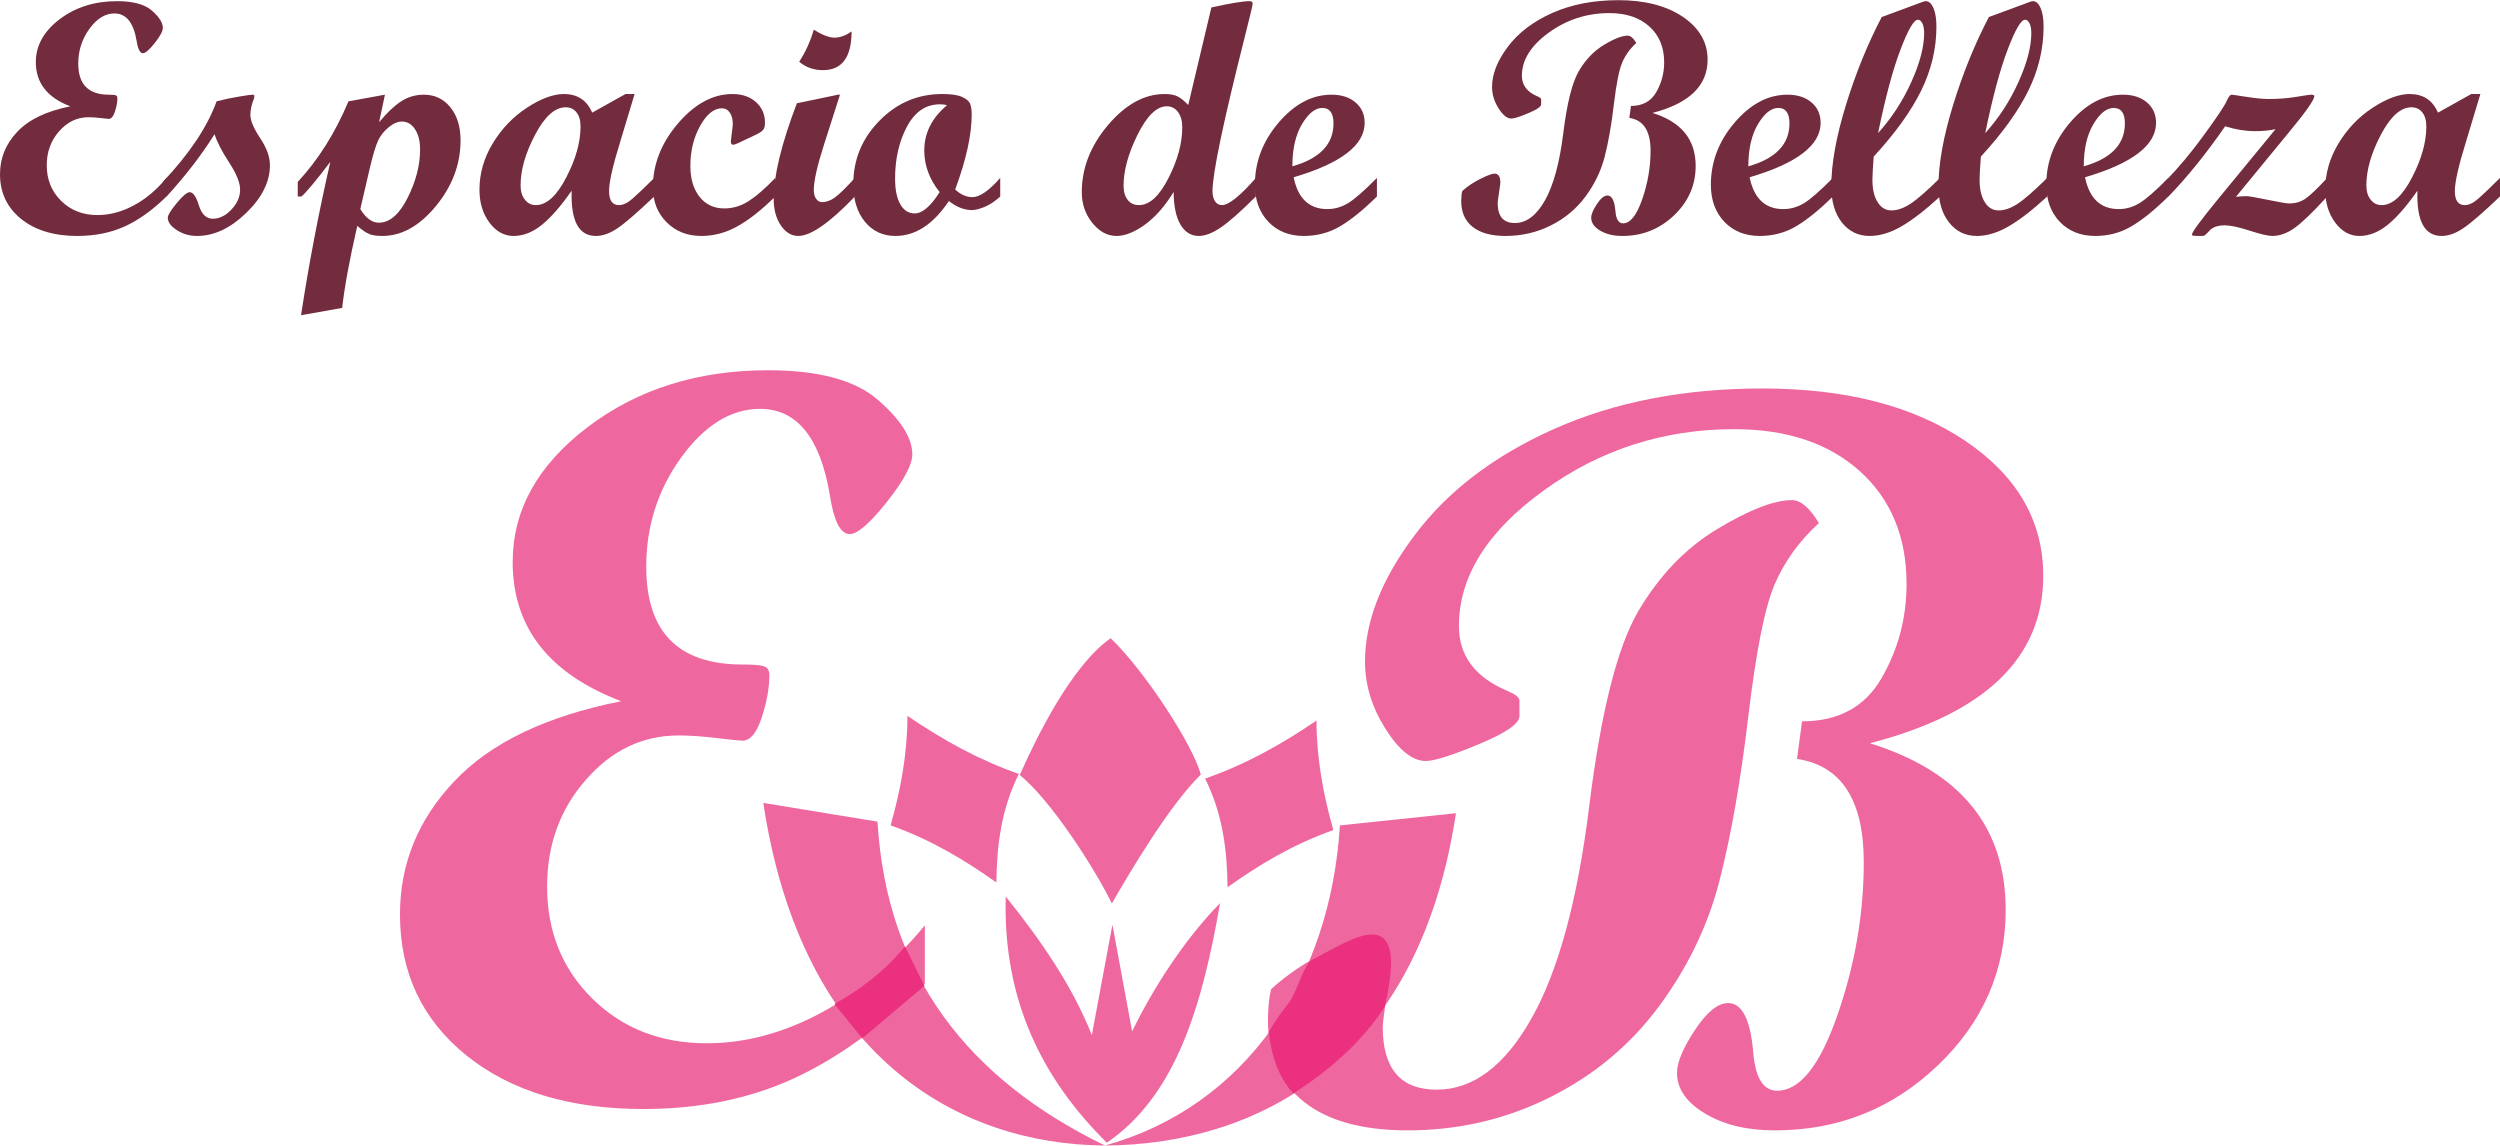 <?xml version="1.0" encoding="UTF-8"?>
<!DOCTYPE svg PUBLIC "-//W3C//DTD SVG 1.0//EN" "http://www.w3.org/TR/2001/REC-SVG-20010904/DTD/svg10.dtd">
<!-- Creator: CorelDRAW X8 -->
<svg xmlns="http://www.w3.org/2000/svg" xml:space="preserve" width="2145px" height="983px" version="1.0" style="shape-rendering:geometricPrecision; text-rendering:geometricPrecision; image-rendering:optimizeQuality; fill-rule:evenodd; clip-rule:evenodd"
viewBox="0 0 2152302 986045"
 xmlns:xlink="http://www.w3.org/1999/xlink">
 <defs>
  <style type="text/css">
   <![CDATA[
    .fil3 {fill:#EA307F}
    .fil1 {fill:#EE679F}
    .fil0 {fill:#732B3E;fill-rule:nonzero}
    .fil2 {fill:#EE679F;fill-rule:nonzero}
   ]]>
  </style>
 </defs>
 <g id="Capa_x0020_1">
  <path class="fil0" d="M143604 168728c-11991,11800 -23982,20460 -36068,25980 -12086,5519 -25742,8280 -40969,8280 -20127,0 -36257,-4902 -48391,-14656 -12133,-9802 -18176,-22650 -18176,-38542 0,-13894 4949,-26027 14894,-36495 9897,-10516 25123,-17796 45631,-21888 -19794,-7519 -29692,-20223 -29692,-38067 0,-14227 6853,-26550 20509,-36924 13655,-10373 30119,-15559 49390,-15559 13846,0 23887,2713 30120,8184 6233,5425 9326,10373 9326,14845 0,2808 -2331,7138 -6947,12990 -4663,5854 -8041,8804 -10183,8804 -2522,0 -4330,-3521 -5424,-10563 -2617,-15798 -8993,-23697 -19128,-23697 -7899,0 -15084,4425 -21508,13228 -6423,8851 -9611,18843 -9611,29977 0,17843 8756,26741 26266,26741 2902,0 4853,144 5900,477 999,333 1522,1141 1522,2426 0,3521 -713,7423 -2094,11610 -1379,4235 -3140,6329 -5281,6329 -666,0 -2998,-238 -6994,-714 -3998,-476 -7471,-714 -10469,-714 -9849,0 -18319,4045 -25361,12133 -7090,8042 -10611,17796 -10611,29216 0,12324 4140,22554 12419,30691 8232,8136 18700,12181 31309,12181 10421,0 20794,-2759 31214,-8327 10373,-5567 19842,-13561 28407,-23933l0 15987z"/>
  <path id="1" class="fil0" d="M186476 87076c6424,-1665 12895,-3044 19414,-4092 6471,-1094 10372,-1618 11706,-1618 903,0 1379,381 1379,1095 0,1427 -380,2855 -1142,4330 -1522,4283 -2284,8375 -2284,12229 95,4853 2902,11420 8470,19794 5567,8374 8374,16131 8374,23315 0,14180 -6804,27884 -20460,41065 -13609,13179 -27740,19794 -42348,19794 -6329,0 -12086,-1665 -17321,-4997 -5186,-3330 -7803,-6900 -7803,-10706 0,-2237 2570,-6471 7756,-12656 5138,-6234 8850,-9327 11087,-9327 2949,0 5615,3806 7946,11420 2331,7613 6329,11420 11991,11420 5710,0 11038,-2617 15987,-7899 4997,-5281 7470,-10944 7470,-17034 96,-5854 -3044,-13656 -9373,-23364 -6376,-9755 -10563,-17891 -12610,-24505 -10801,17368 -24457,35164 -41016,53388l-3235 0 0 -12561c22792,-24221 38114,-47250 46012,-69091z"/>
  <path id="2" class="fil0" d="M326368 105110c6661,-8089 12943,-14084 18843,-17939 5900,-3854 12467,-5805 19700,-5805 9325,0 16939,3617 22791,10801 5853,7233 8803,16702 8803,28455 0,20555 -7089,39446 -21222,56623 -14132,17178 -29549,25743 -46155,25743 -4616,0 -8279,-524 -10992,-1523 -2664,-1047 -6185,-3379 -10563,-7137 -6709,29405 -11040,52911 -12990,70612l-35401 6280c6614,-43442 14988,-87456 25218,-132041 -12275,16131 -20555,26075 -24838,29835l-3235 0 0 -12563c17701,-19032 32260,-42157 43680,-69375l31405 -5710 -5044 23744zm-16178 74752c4807,7804 10135,11706 15941,11706 9373,0 17605,-7138 24790,-21365 7185,-14274 10753,-28169 10753,-41730 0,-7185 -1474,-12942 -4377,-17367 -2903,-4425 -6661,-6614 -11277,-6614 -3616,0 -7423,1617 -11373,4900 -3996,3237 -6994,7043 -9040,11325 -2047,4331 -4330,11895 -6947,22697l-8470 36448z"/>
  <path id="3" class="fil0" d="M563235 169014c-14846,14084 -25504,23315 -31929,27550 -6423,4282 -12514,6424 -18366,6424 -14704,0 -21651,-12991 -20794,-38971 -9278,13323 -17843,23125 -25695,29454 -7850,6329 -15940,9517 -24314,9517 -8137,0 -15084,-3854 -20794,-11515 -5710,-7709 -8565,-17130 -8565,-28264 0,-13989 3807,-27313 11468,-39970 7661,-12657 17511,-22887 29453,-30691 11991,-7850 22602,-11753 31785,-11753 11611,0 19747,5329 24363,16036l28645 -16036 7851 0 -12371 41065c-6425,20651 -9613,34782 -9613,42443 0,8089 2855,12133 8518,12133 3617,0 7613,-1951 11943,-5805 4378,-3854 10516,-9707 18415,-17605l0 15988zm-101970 7422c9279,0 18034,-7946 26218,-23791 8231,-15844 12324,-30452 12324,-43823 0,-5235 -1142,-9279 -3474,-12229 -2331,-2903 -5424,-4378 -9326,-4378 -9278,0 -18081,7899 -26361,23697 -8326,15797 -12466,30357 -12466,43632 0,5044 1237,9089 3712,12230 2426,3092 5566,4662 9373,4662z"/>
  <path id="4" class="fil0" d="M667441 169014c-11897,11705 -22793,20270 -32690,25742 -9897,5471 -20223,8232 -30977,8232 -12085,0 -22077,-3950 -29929,-11848 -7850,-7852 -11753,-17892 -11753,-30025 0,-19842 7233,-38209 21650,-55053 14419,-16844 30073,-25267 46870,-25267 8232,0 14988,2285 20174,6900 5187,4616 7804,10563 7804,17939 0,2569 -476,4520 -1475,5852 -952,1285 -2808,2570 -5472,3902l-16178 7660c-1951,905 -3379,1381 -4331,1381 -1284,0 -1950,-904 -1950,-2808 0,-713 285,-3140 856,-7280 572,-4139 857,-6661 857,-7613 0,-4092 -857,-7375 -2569,-9897 -1714,-2522 -4045,-3759 -6900,-3759 -6804,0 -12990,5044 -18653,15131 -5614,10087 -8421,21603 -8421,34497 0,11134 2664,19985 7946,26647 5281,6614 12372,9944 21222,9944 7518,0 14607,-2140 21269,-6471 6614,-4283 14180,-10896 22650,-19794l0 15988z"/>
  <path id="5" class="fil0" d="M733151 26837c0,22269 -8230,33403 -24647,33403 -7993,0 -14798,-2427 -20460,-7233 5376,-8184 9564,-17368 12561,-27598 7328,4569 13229,6853 17654,6853 4995,0 9992,-1809 14892,-5425zm2855 142177c-21744,22649 -37970,33974 -48771,33974 -5948,0 -10944,-3046 -15036,-9136 -4092,-6091 -6139,-13704 -6139,-22888 0,-19794 6662,-47201 19985,-82223l35450 -7375 1665 0 -13942 43586c-5758,18034 -8613,30881 -8613,38590 0,3092 666,5566 1999,7470 1380,1903 3045,2855 5091,2855 3664,0 7280,-1285 10945,-3902 3663,-2617 9469,-8279 17366,-16939l0 15988z"/>
  <path id="6" class="fil0" d="M861101 169061c-4710,4283 -9325,7280 -13751,9041 -4472,1760 -7993,2617 -10563,2617 -6661,0 -13323,-2617 -19890,-7804 -13370,20032 -28739,30073 -46012,30073 -10802,0 -19509,-4045 -26218,-12182 -6709,-8136 -10040,-18890 -10040,-32308 0,-21317 7518,-39542 22602,-54816 15036,-15274 33022,-22887 53958,-22887 7899,0 13657,857 17321,2618 3711,1712 5947,3758 6804,6090 809,2379 1237,5330 1237,8898 0,17558 -4758,39113 -14227,64617 4711,4378 9707,6567 14893,6567 6187,0 14180,-5521 23886,-16559l0 16035zm-45869 -78559c-1428,-571 -3426,-856 -5995,-856 -12086,0 -21555,6375 -28407,19176 -6805,12752 -10230,27693 -10230,44774 0,9469 1475,16844 4473,22079 2950,5281 7089,7899 12419,7899 6566,0 13751,-6090 21459,-18320 -8803,-11087 -13227,-23029 -13227,-35830 0,-15035 6518,-28026 19508,-38922z"/>
  <path id="7" class="fil0" d="M1081219 169014c-13371,13275 -23553,22268 -30595,26932 -6995,4709 -13181,7042 -18606,7042 -6566,0 -11800,-3236 -15654,-9660 -3854,-6424 -5853,-15844 -5948,-28216 -7613,12372 -15893,21792 -24838,28216 -8945,6424 -17083,9660 -24315,9660 -7898,0 -14845,-3760 -20888,-11278 -6043,-7517 -9042,-16320 -9042,-26361 0,-20840 7566,-40112 22651,-57908 15083,-17748 31308,-26646 48676,-26646 4806,0 8613,715 11324,2141 2760,1429 5758,3902 8994,7328l19936 -83983c16226,-3616 27123,-5424 32785,-5424 1856,0 2760,761 2760,2236 0,999 -2284,10659 -6900,28930 -18462,73087 -27693,117244 -27693,132518 0,3616 762,6471 2236,8660 1476,2141 3427,3235 5806,3235 5947,0 15702,-7803 29311,-23410l0 15988zm-100685 7422c9089,0 17558,-7755 25457,-23315 7898,-15512 11847,-30073 11847,-43633 0,-5520 -1237,-9945 -3710,-13228 -2475,-3283 -5663,-4901 -9660,-4901 -8613,0 -16987,8136 -25076,24362 -8042,16225 -12086,30929 -12086,44014 0,5139 1189,9231 3569,12228 2331,2999 5567,4473 9659,4473z"/>
  <path id="8" class="fil0" d="M1185425 169014c-11800,11609 -22365,20174 -31785,25694 -9375,5519 -19747,8280 -31072,8280 -12610,0 -22792,-4045 -30548,-12134 -7756,-8137 -11658,-18796 -11658,-31976 0,-19746 6853,-37590 20509,-53577 13656,-15941 28787,-23935 45441,-23935 8613,0 15560,2237 20746,6709 5186,4425 7803,10279 7803,17559 0,19223 -20366,34830 -61143,46821 3711,18271 13418,27407 29073,27407 6091,0 11943,-1665 17510,-4949 5520,-3283 13941,-10563 25124,-21887l0 15988zm-72801 -25981c23600,-6661 35401,-18986 35401,-36924 0,-8898 -3236,-13323 -9659,-13323 -6092,0 -11896,4664 -17463,13942 -5520,9326 -8279,21412 -8279,36305z"/>
  <path id="9" class="fil0" d="M1404114 91074c9945,0 17225,-3950 21745,-11801 4569,-7899 6853,-16464 6853,-25789 0,-12848 -4235,-23126 -12752,-30834 -8518,-7662 -19985,-11516 -34402,-11516 -19319,0 -36735,5615 -52151,16797 -15464,11182 -23173,23553 -23173,37067 0,8089 4378,13990 13180,17700 2237,952 3379,1809 3379,2666l0 4282c0,2046 -3712,4616 -11087,7660 -7375,3093 -12228,4616 -14560,4616 -3616,0 -7328,-2950 -11040,-8850 -3710,-5901 -5566,-11991 -5566,-18320 0,-11038 4520,-22602 13609,-34640 9040,-12086 21839,-21792 38303,-29120 16511,-7328 35449,-10992 56861,-10992 22840,0 41349,4806 55529,14370 14179,9612 21270,21888 21270,36876 0,22365 -15798,37639 -47441,45823 24791,7708 37162,22887 37162,45584 0,16511 -6185,30738 -18604,42586 -12419,11848 -27265,17749 -44537,17749 -7661,0 -13989,-1523 -19128,-4616 -5091,-3045 -7662,-6757 -7662,-11135 0,-2855 1619,-6756 4902,-11705 3235,-4901 6281,-7375 9087,-7375 3807,0 6092,4472 6853,13370 571,7091 2760,10612 6567,10612 6232,0 11705,-6900 16511,-20747 4806,-13846 7184,-27740 7184,-41777 0,-16986 -6090,-26408 -18271,-28264l1379 -10277zm4616 -54245c-5329,4853 -9326,10373 -12038,16606 -2713,6186 -5139,18272 -7280,36307 -2142,17985 -4806,33117 -7994,45345 -3188,12182 -8708,23553 -16559,34117 -7851,10563 -17795,18795 -29834,24790 -12039,5995 -24981,8994 -38827,8994 -12372,0 -21841,-2617 -28360,-7804 -6566,-5187 -9850,-12609 -9850,-22174 0,-3425 286,-6328 857,-8660 4378,-3996 9564,-7470 15654,-10516 6043,-2997 10088,-4520 12135,-4520 3377,0 5043,2570 5043,7661 0,857 -381,3759 -1142,8707 -762,4997 -1142,7995 -1142,8994 0,11467 4901,17177 14751,17177 9944,0 18604,-6472 25932,-19461 7328,-12942 12610,-32261 15798,-58003 3188,-25743 7660,-43491 13370,-53341 5758,-9802 12990,-17367 21698,-22601 8755,-5281 15559,-7899 20412,-7899 2380,0 4855,2094 7376,6281z"/>
  <path id="10" class="fil0" d="M1577981 169014c-11800,11609 -22364,20174 -31785,25694 -9374,5519 -19747,8280 -31072,8280 -12610,0 -22792,-4045 -30548,-12134 -7756,-8137 -11658,-18796 -11658,-31976 0,-19746 6853,-37590 20509,-53577 13656,-15941 28787,-23935 45441,-23935 8613,0 15560,2237 20746,6709 5186,4425 7803,10279 7803,17559 0,19223 -20365,34830 -61143,46821 3712,18271 13418,27407 29073,27407 6091,0 11943,-1665 17511,-4949 5519,-3283 13940,-10563 25123,-21887l0 15988zm-72801 -25981c23600,-6661 35401,-18986 35401,-36924 0,-8898 -3236,-13323 -9659,-13323 -6092,0 -11896,4664 -17463,13942 -5520,9326 -8279,21412 -8279,36305z"/>
  <path id="11" class="fil0" d="M1670243 169014c-12609,11609 -23696,20174 -33213,25694 -9564,5519 -18604,8280 -27264,8280 -9945,0 -17939,-3854 -24029,-11564 -6091,-7708 -9137,-18080 -9137,-31070 0,-19557 4236,-42967 12658,-70279 8422,-27313 18700,-52532 30738,-75562l35401 -13085c1095,-380 1951,-571 2522,-571 2666,0 4902,1951 6614,5901 1713,3948 2570,9278 2570,15987 0,18937 -4378,37304 -13085,55053 -8707,17748 -22364,36734 -40922,56861 -713,9706 -1093,16368 -1093,19985 0,8088 1474,14512 4472,19223 2950,4758 6900,7138 11848,7138 4996,0 10326,-1809 15987,-5425 5663,-3617 14323,-11134 25933,-22554l0 15988zm-53387 -54531c11800,-13132 21364,-27835 28692,-44155 7327,-16274 10992,-30311 10992,-42016 0,-3474 -524,-6233 -1523,-8327 -1047,-2093 -2331,-3141 -3902,-3141 -3426,0 -8422,8565 -14941,25695 -6566,17130 -12990,41111 -19318,71944z"/>
  <path id="12" class="fil0" d="M1762506 169014c-12610,11609 -23697,20174 -33214,25694 -9564,5519 -18604,8280 -27263,8280 -9946,0 -17940,-3854 -24030,-11564 -6091,-7708 -9136,-18080 -9136,-31070 0,-19557 4235,-42967 12657,-70279 8423,-27313 18700,-52532 30739,-75562l35401 -13085c1095,-380 1950,-571 2521,-571 2666,0 4902,1951 6615,5901 1712,3948 2569,9278 2569,15987 0,18937 -4378,37304 -13085,55053 -8707,17748 -22363,36734 -40921,56861 -714,9706 -1094,16368 -1094,19985 0,8088 1474,14512 4473,19223 2949,4758 6899,7138 11847,7138 4997,0 10326,-1809 15988,-5425 5662,-3617 14322,-11134 25933,-22554l0 15988zm-53388 -54531c11800,-13132 21364,-27835 28692,-44155 7328,-16274 10992,-30311 10992,-42016 0,-3474 -524,-6233 -1523,-8327 -1046,-2093 -2331,-3141 -3901,-3141 -3427,0 -8423,8565 -14941,25695 -6567,17130 -12990,41111 -19319,71944z"/>
  <path id="13" class="fil0" d="M1866759 169014c-11800,11609 -22365,20174 -31785,25694 -9374,5519 -19747,8280 -31072,8280 -12610,0 -22792,-4045 -30548,-12134 -7756,-8137 -11658,-18796 -11658,-31976 0,-19746 6853,-37590 20509,-53577 13656,-15941 28787,-23935 45441,-23935 8613,0 15560,2237 20746,6709 5186,4425 7803,10279 7803,17559 0,19223 -20365,34830 -61143,46821 3711,18271 13418,27407 29073,27407 6091,0 11943,-1665 17510,-4949 5520,-3283 13941,-10563 25124,-21887l0 15988zm-72801 -25981c23600,-6661 35401,-18986 35401,-36924 0,-8898 -3236,-13323 -9659,-13323 -6092,0 -11896,4664 -17463,13942 -5520,9326 -8279,21412 -8279,36305z"/>
  <path id="14" class="fil0" d="M2003558 169014c-12609,13798 -22126,22934 -28502,27359 -6328,4426 -12656,6615 -18890,6615 -3521,0 -9991,-1523 -19413,-4569 -9422,-3045 -16559,-4567 -21365,-4567 -6043,0 -10468,1522 -13181,4567 -2759,3046 -4520,4569 -5377,4569 -4662,0 -7422,-48 -8374,-191 -904,-142 -1379,-523 -1379,-1047 0,-2046 7946,-12799 23839,-32165l48105 -58479c-5424,1094 -11229,1665 -17415,1665 -8374,0 -17034,-1380 -25932,-4187 -16749,24077 -33022,44204 -48820,60430l-3188 0 0 -12563c11800,-12133 23173,-25693 34069,-40778 10944,-15035 17272,-24505 19033,-28453 1761,-3903 3235,-5854 4330,-5854 666,0 4948,619 12847,1856 7899,1237 14228,1856 19081,1856 8707,0 16749,-619 24029,-1856 7281,-1237 11563,-1856 12752,-1856 1760,0 2665,429 2665,1332 -190,3332 -7709,13990 -22649,31976l-44871 54625c3711,-380 6804,-571 9184,-571 1760,0 7803,1046 18081,3141 10231,2092 16416,3140 18462,3140 5758,0 10706,-1523 14845,-4616 4140,-3045 10136,-8850 18034,-17367l0 15988z"/>
  <path id="15" class="fil0" d="M2152302 169014c-14847,14084 -25504,23315 -31929,27550 -6423,4282 -12514,6424 -18366,6424 -14704,0 -21651,-12991 -20794,-38971 -9279,13323 -17843,23125 -25695,29454 -7850,6329 -15940,9517 -24314,9517 -8137,0 -15084,-3854 -20794,-11515 -5710,-7709 -8565,-17130 -8565,-28264 0,-13989 3806,-27313 11468,-39970 7661,-12657 17511,-22887 29453,-30691 11991,-7850 22602,-11753 31785,-11753 11611,0 19747,5329 24363,16036l28644 -16036 7852 0 -12372 41065c-6424,20651 -9612,34782 -9612,42443 0,8089 2855,12133 8517,12133 3617,0 7614,-1951 11944,-5805 4378,-3854 10516,-9707 18415,-17605l0 15988zm-101970 7422c9278,0 18034,-7946 26217,-23791 8232,-15844 12324,-30452 12324,-43823 0,-5235 -1141,-9279 -3473,-12229 -2331,-2903 -5424,-4378 -9326,-4378 -9278,0 -18081,7899 -26361,23697 -8326,15797 -12466,30357 -12466,43632 0,5044 1237,9089 3712,12230 2426,3092 5566,4662 9373,4662z"/>
  <path class="fil1" d="M951271 986045c-126718,-819 -261148,-76371 -294131,-294937l98311 16115c7959,132272 78266,221763 195820,278822z"/>
  <path class="fil1" d="M951271 986045c126717,-819 269207,-67506 302190,-286072l-99924 10475c-7958,132272 -80681,241908 -202266,275597z"/>
  <path class="fil1" d="M766736 710448c8636,-30483 14474,-61659 14504,-94284 30045,20494 61558,38059 95894,49960 -15504,31157 -18908,62321 -19340,93481 -26843,-19023 -55604,-36597 -91058,-49157z"/>
  <path class="fil1" d="M1147897 714476c-8636,-30483 -14474,-61659 -14506,-94284 -30043,20495 -61558,38058 -95893,49960 15503,31157 18907,62320 19341,93481 26843,-19023 55603,-36597 91058,-49157z"/>
  <path class="fil1" d="M1033811 666723c-6531,-25069 -47937,-88949 -77634,-117421 -34214,24023 -64470,86836 -78250,117760 27127,21804 65831,82521 79273,110636 16408,-28514 49673,-84725 76611,-110975z"/>
  <path class="fil1" d="M952884 983626c-55548,-54922 -89513,-122626 -87031,-211934 31288,38814 57906,78297 74137,119263l17728 -95089 16924 91868c17228,-35222 43482,-77325 75749,-110402 -14997,86265 -37255,165278 -97507,206294z"/>
  <path class="fil2" d="M1551414 620863c31292,0 54200,-12426 68422,-37130 14374,-24855 21560,-51805 21560,-81150 0,-40424 -13324,-72764 -40125,-97018 -26800,-24105 -62883,-36233 -108248,-36233 -60787,0 -115585,17667 -164093,52851 -48660,35185 -72915,74112 -72915,116633 0,25452 13775,44018 41473,55697 7036,2993 10630,5688 10630,8383l0 13475c0,6438 -11678,14523 -34884,24106 -23208,9731 -38479,14522 -45815,14522 -11379,0 -23057,-9283 -34735,-27848 -11678,-18565 -17517,-37730 -17517,-57642 0,-34735 14222,-71117 42819,-108996 28447,-38030 68722,-68573 120526,-91630 51952,-23057 111542,-34585 178916,-34585 71865,0 130107,15122 174724,45216 44616,30243 66925,68871 66925,116033 0,70369 -49708,118429 -149272,144181 78004,24255 116932,72015 116932,143432 0,51953 -19463,96720 -58540,134000 -39078,37281 -85791,55846 -140139,55846 -24105,0 -44019,-4791 -60188,-14522 -16020,-9583 -24105,-21262 -24105,-35035 0,-8984 5090,-21260 15421,-36832 10182,-15421 19763,-23207 28597,-23207 11977,0 19164,14075 21560,42072 1797,22308 8684,33388 20662,33388 19612,0 36830,-21710 51952,-65278 15122,-43569 22608,-87288 22608,-131455 0,-53450 -19164,-83095 -57493,-88934l4342 -32340zm14523 -170681c-16769,15271 -29345,32638 -37879,52252 -8535,19463 -16170,57493 -22908,114237 -6737,56595 -15121,104205 -25153,142684 -10031,38328 -27399,74112 -52102,107350 -24704,33238 -55996,59139 -93875,78004 -37879,18865 -78604,28297 -122173,28297 -38926,0 -68722,-8234 -89233,-24555 -20661,-16319 -30992,-39675 -30992,-69769 0,-10780 898,-19913 2695,-27249 13775,-12576 30094,-23507 49258,-33089 19015,-9432 31741,-14222 38178,-14222 10631,0 15872,8083 15872,24104 0,2695 -1198,11828 -3594,27399 -2396,15721 -3593,25153 -3593,28297 0,36083 15421,54049 46413,54049 31291,0 58541,-20361 81598,-61235 23056,-40725 39675,-101511 49707,-182510 10031,-80999 24105,-136845 42071,-167837 18117,-30842 40874,-54647 68273,-71117 27549,-16619 48959,-24853 64231,-24853 7485,0 15271,6587 23206,19763z"/>
  <path class="fil2" d="M796209 846823c-37729,37131 -75459,64380 -113488,81748 -38029,17368 -80999,26051 -128909,26051 -63332,0 -114088,-15421 -152267,-46114 -38179,-30842 -57193,-71267 -57193,-121273 0,-43718 15572,-81897 46863,-114836 31141,-33088 79052,-55996 143581,-68872 -62283,-23655 -93424,-63631 -93424,-119776 0,-44766 21559,-83545 64529,-116183 42970,-32640 94773,-48959 155410,-48959 43568,0 75160,8534 94773,25751 19614,17069 29345,32640 29345,46714 0,8833 -7336,22458 -21859,40873 -14673,18416 -25302,27699 -32040,27699 -7935,0 -13625,-11080 -17068,-33238 -8236,-49708 -28297,-74561 -60188,-74561 -24853,0 -47462,13924 -67674,41622 -20212,27848 -30244,59289 -30244,94324 0,56146 27549,84143 82646,84143 9133,0 15272,449 18565,1498 3145,1048 4792,3593 4792,7636 0,11078 -2246,23355 -6588,36531 -4341,13325 -9882,19913 -16619,19913 -2096,0 -9433,-749 -22009,-2246 -12577,-1497 -23506,-2246 -32939,-2246 -30992,0 -57642,12726 -79800,38179 -22309,25303 -33389,55995 -33389,91928 0,38778 13026,70968 39077,96570 25903,25603 58841,38329 98517,38329 32789,0 65428,-8684 98217,-26201 32639,-17517 62434,-42671 89383,-75310l0 50306z"/>
  <path class="fil3" d="M718366 864228c21529,-12062 42195,-27132 60754,-49610l16724 34001 -53511 45143 -23967 -29534z"/>
  <path class="fil3" d="M1192128 866455c22446,-95567 -29798,-56814 -64124,-39439 -8335,10340 -11226,27170 -19380,37513 -7476,9477 -10958,14575 -16262,23751 1499,16556 7616,38927 21178,52862 33569,-21351 61382,-47414 78588,-74687z"/>
 </g>
</svg>
